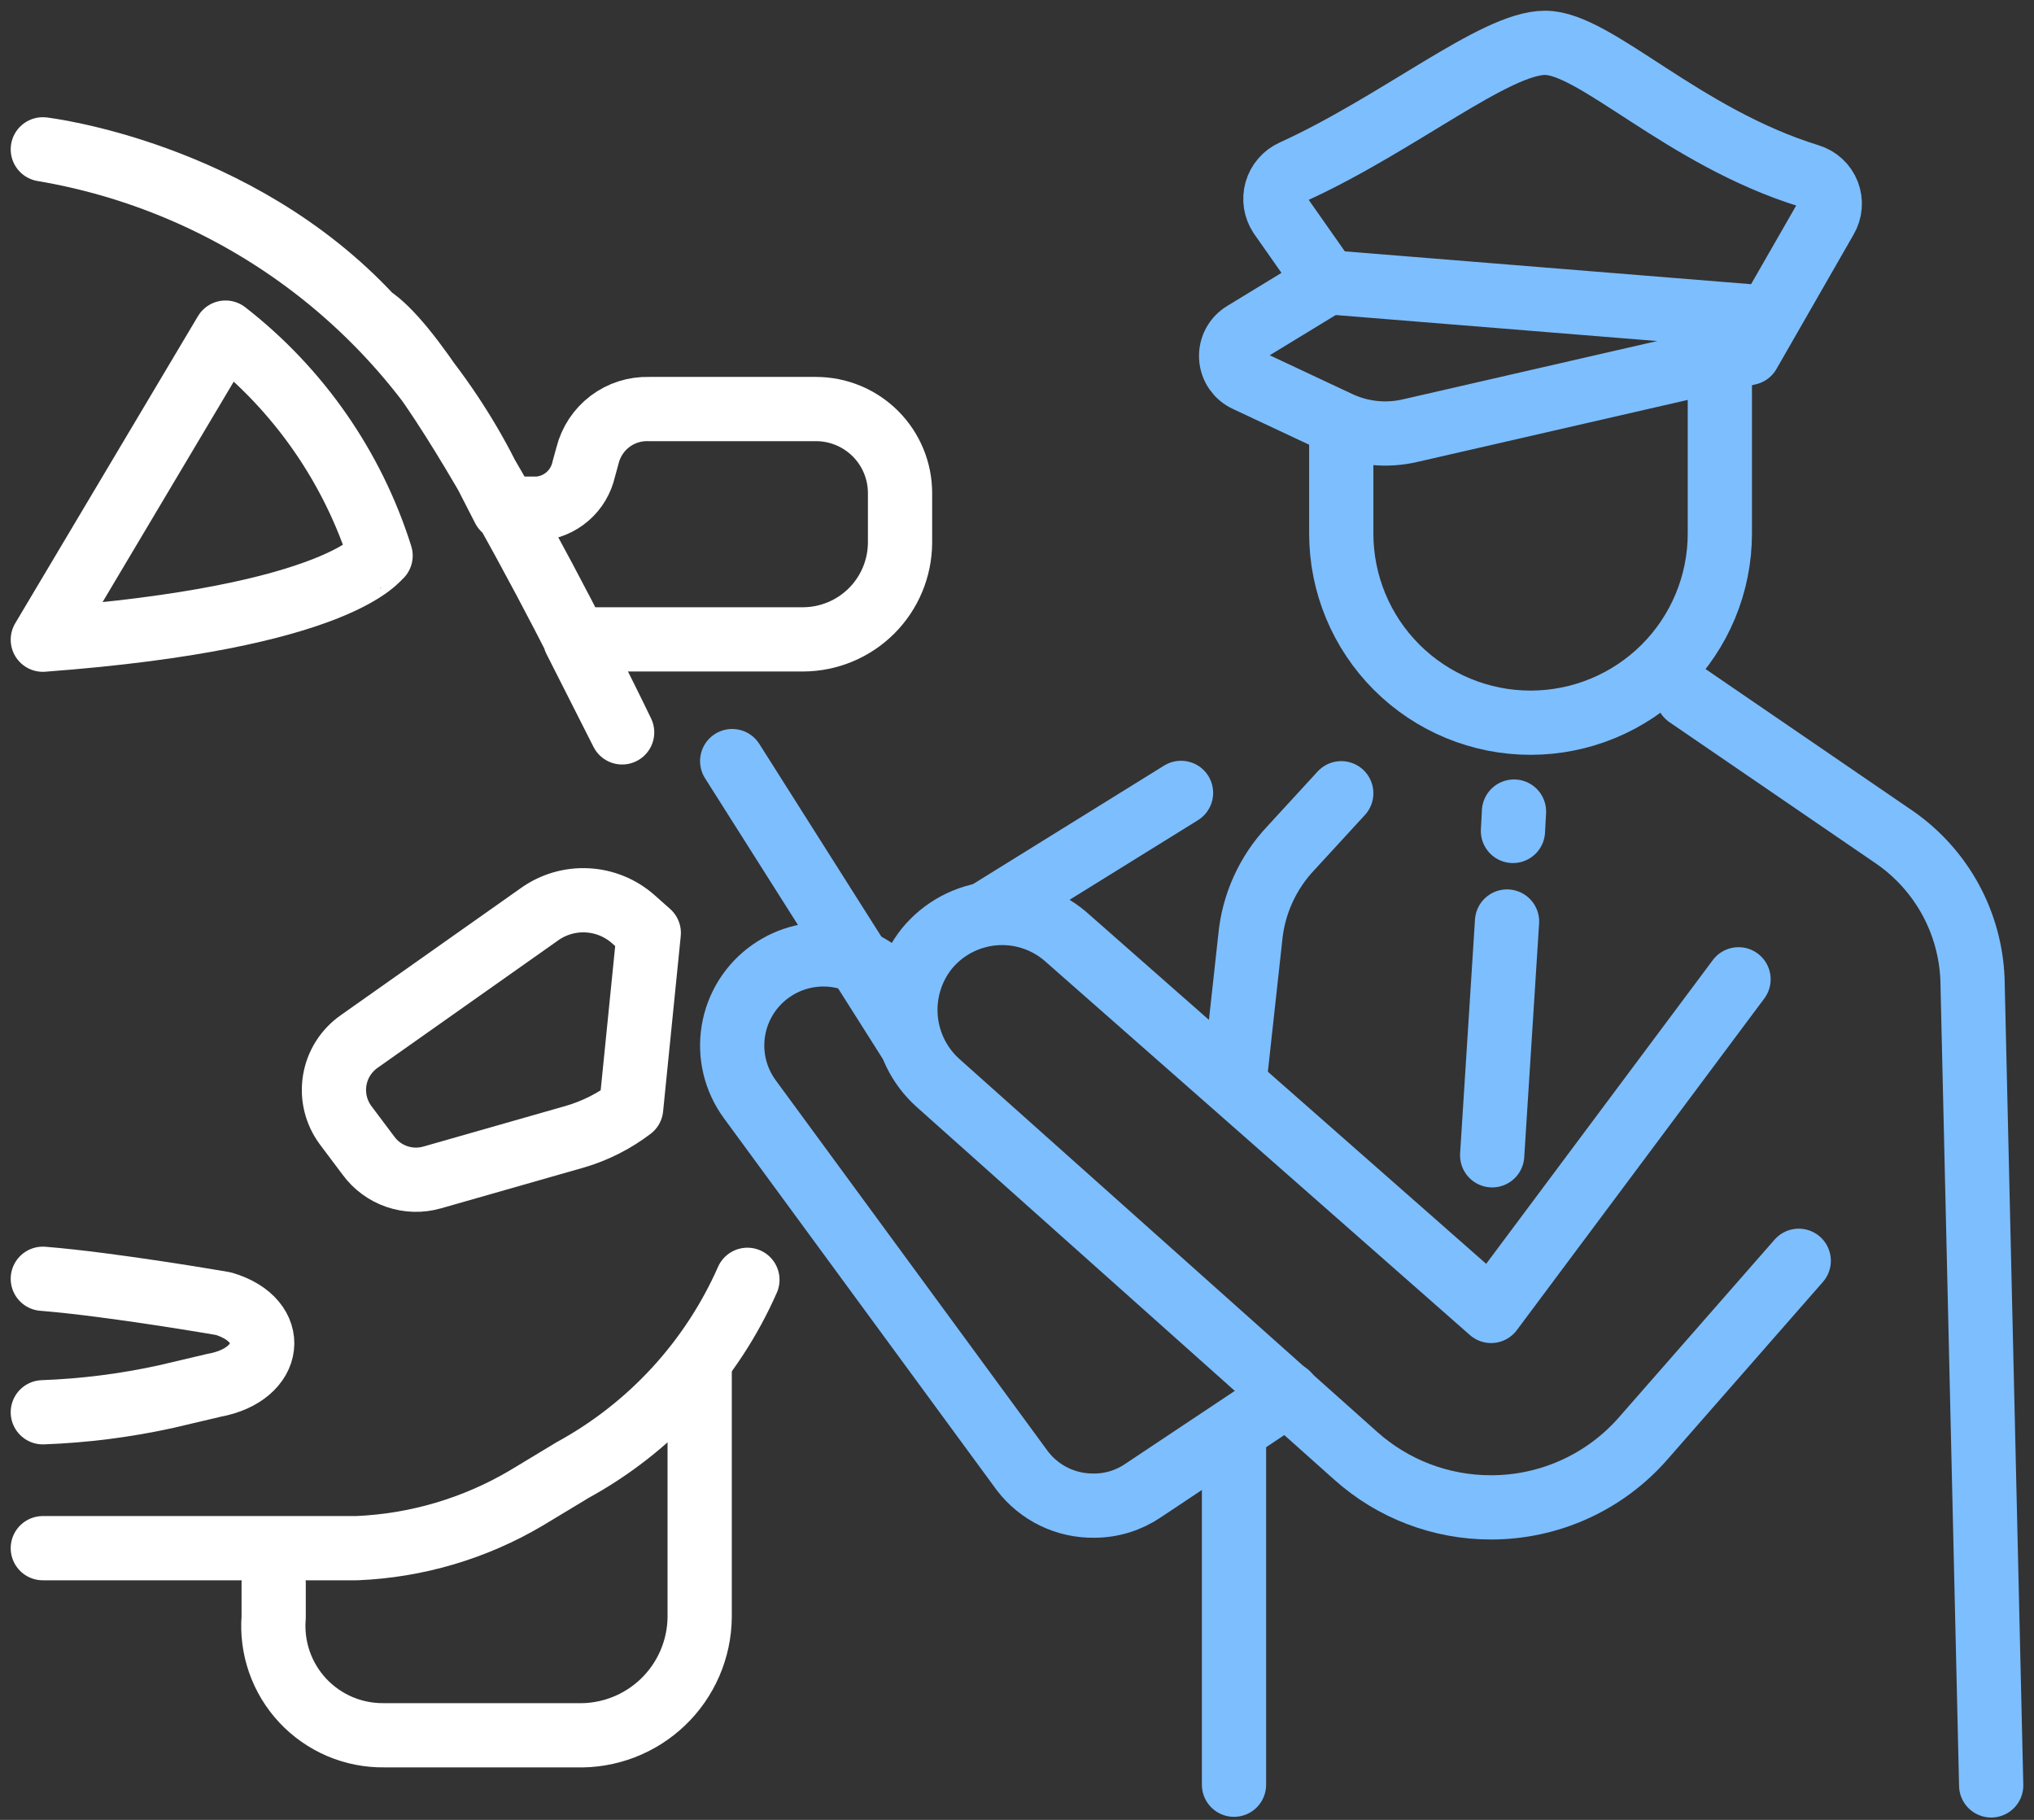 <svg width="95" height="85" viewBox="0 0 95 85" fill="none" xmlns="http://www.w3.org/2000/svg">
<rect x="0" y="0" width="95" height="85" fill="#333333" stroke="none"/>
<path d="M61.999 13.193L58.104 15.568C57.909 15.682 57.75 15.849 57.644 16.048C57.538 16.247 57.489 16.472 57.502 16.697C57.516 16.923 57.591 17.14 57.72 17.326C57.849 17.511 58.026 17.657 58.233 17.748L62.5 19.751C63.558 20.254 64.756 20.379 65.895 20.106L81.67 16.488L85.275 10.205C85.379 10.028 85.442 9.83 85.458 9.625C85.475 9.421 85.444 9.215 85.37 9.024C85.295 8.832 85.178 8.66 85.027 8.521C84.876 8.382 84.696 8.278 84.499 8.219C78.583 6.393 74.51 2 72.166 2C69.823 2 65.313 5.78 60.383 8.025C60.2 8.108 60.036 8.23 59.905 8.383C59.773 8.535 59.677 8.714 59.621 8.908C59.566 9.101 59.553 9.305 59.584 9.504C59.615 9.703 59.689 9.892 59.801 10.06L61.999 13.193Z" stroke="#7DBEFF" stroke-width="3" stroke-linecap="round" stroke-linejoin="round"/>
<path d="M61.982 13.177L82.365 14.825" stroke="#7DBEFF" stroke-width="3" stroke-linecap="round" stroke-linejoin="round"/>
<path d="M78.824 32.495L88.522 39.133C89.592 39.882 90.474 40.868 91.1 42.014C91.725 43.16 92.076 44.435 92.127 45.739L93 83.39" stroke="#7DBEFF" stroke-width="3" stroke-linecap="round" stroke-linejoin="round"/>
<path d="M81.2 45.74L69.643 61.229L49.746 43.721C49.285 43.329 48.75 43.034 48.173 42.852C47.597 42.67 46.989 42.605 46.387 42.661C45.785 42.716 45.2 42.892 44.666 43.176C44.133 43.461 43.662 43.849 43.28 44.318V44.318C42.556 45.231 42.207 46.385 42.303 47.546C42.399 48.707 42.933 49.788 43.797 50.569L63.323 67.997C65.056 69.548 67.3 70.405 69.627 70.404V70.404C70.977 70.407 72.312 70.121 73.542 69.563C74.772 69.006 75.868 68.191 76.755 67.173L84.012 58.887" stroke="#7DBEFF" stroke-width="3" stroke-linecap="round" stroke-linejoin="round"/>
<path d="M41.778 46.159C41.098 45.319 40.124 44.768 39.052 44.618C37.981 44.468 36.893 44.73 36.008 45.352V45.352C35.544 45.676 35.15 46.09 34.849 46.569C34.548 47.048 34.345 47.583 34.254 48.141C34.162 48.699 34.182 49.27 34.314 49.82C34.446 50.37 34.687 50.888 35.022 51.344L47.759 68.708C48.152 69.219 48.659 69.631 49.24 69.912C49.821 70.192 50.459 70.333 51.105 70.323V70.323C51.924 70.323 52.724 70.075 53.4 69.612L60.14 65.122" stroke="#7DBEFF" stroke-width="3" stroke-linecap="round" stroke-linejoin="round"/>
<path d="M34.197 35.548L42.441 48.566" stroke="#7DBEFF" stroke-width="3" stroke-linecap="round" stroke-linejoin="round"/>
<path d="M46.174 42.606L55.161 37.033" stroke="#7DBEFF" stroke-width="3" stroke-linecap="round" stroke-linejoin="round"/>
<path d="M62.645 37.05L60.301 39.602C59.213 40.749 58.541 42.227 58.394 43.801L57.65 50.585" stroke="#7DBEFF" stroke-width="3" stroke-linecap="round" stroke-linejoin="round"/>
<path d="M57.635 66.85V83.358" stroke="#7DBEFF" stroke-width="3" stroke-linecap="round" stroke-linejoin="round"/>
<path d="M70.388 43.041L69.693 53.96" stroke="#7DBEFF" stroke-width="3" stroke-linecap="round" stroke-linejoin="round"/>
<path d="M70.713 37.906L70.664 38.81" stroke="#7DBEFF" stroke-width="3" stroke-linecap="round" stroke-linejoin="round"/>
<path d="M80.327 16.068V24.92C80.327 27.263 79.396 29.51 77.738 31.167C76.08 32.824 73.831 33.755 71.486 33.755V33.755C69.141 33.755 66.892 32.824 65.234 31.167C63.576 29.51 62.645 27.263 62.645 24.92V19.993" stroke="#7DBEFF" stroke-width="3" stroke-linecap="round" stroke-linejoin="round"/>
<path d="M32.679 63.749V75.54C32.671 76.282 32.514 77.014 32.219 77.695C31.924 78.375 31.496 78.99 30.96 79.503C30.424 80.016 29.791 80.417 29.098 80.682C28.405 80.947 27.666 81.072 26.925 81.048H17.938C17.228 81.057 16.523 80.918 15.87 80.64C15.217 80.361 14.629 79.95 14.143 79.431C13.658 78.913 13.286 78.299 13.052 77.629C12.818 76.959 12.725 76.248 12.782 75.54V73.925" stroke="white" stroke-width="3" stroke-linecap="round" stroke-linejoin="round"/>
<path d="M2 72.31H16.66C19.453 72.195 22.174 71.39 24.58 69.968L26.746 68.66C30.372 66.677 33.241 63.555 34.909 59.776M29.058 34.207L26.859 29.863H37.511C38.71 29.858 39.859 29.38 40.707 28.533C41.554 27.686 42.033 26.538 42.037 25.34V23.03C42.037 21.989 41.623 20.991 40.887 20.255C40.15 19.519 39.151 19.105 38.109 19.105H30.302C29.65 19.086 29.01 19.29 28.49 19.683C27.97 20.077 27.6 20.637 27.441 21.27L27.264 21.916C27.154 22.409 26.89 22.854 26.509 23.185C26.127 23.517 25.65 23.717 25.146 23.757H23.53L22.495 21.738C20.439 17.873 17.521 14.531 13.968 11.972C10.414 9.412 6.32 7.703 2 6.975C2 6.975 11.043 8.029 17.331 14.812C20.84 17.072 29.058 34.207 29.058 34.207Z" stroke="white" stroke-width="3" stroke-linecap="round" stroke-linejoin="round"/>
<path d="M2 59.727C5.233 59.986 10.437 60.89 10.437 60.89C13.056 61.666 12.765 64.201 10.001 64.702L7.738 65.235C5.851 65.648 3.931 65.892 2 65.962M10.534 15.535C13.951 18.193 16.476 21.827 17.776 25.953C17.695 25.953 16.062 28.828 2 29.878L10.534 15.535ZM29.478 51.764C28.693 52.362 27.806 52.811 26.859 53.089L20.184 54.995C19.644 55.15 19.069 55.135 18.537 54.953C18.005 54.771 17.542 54.431 17.21 53.977L16.143 52.556C15.923 52.26 15.764 51.922 15.676 51.564C15.588 51.205 15.574 50.833 15.632 50.468C15.691 50.104 15.822 49.755 16.018 49.442C16.214 49.13 16.471 48.859 16.773 48.647L25.195 42.703C25.843 42.24 26.629 42.011 27.424 42.052C28.22 42.093 28.978 42.402 29.575 42.929L30.302 43.575L29.478 51.764Z" stroke="white" stroke-width="3" stroke-linecap="round" stroke-linejoin="round"/>
</svg>
